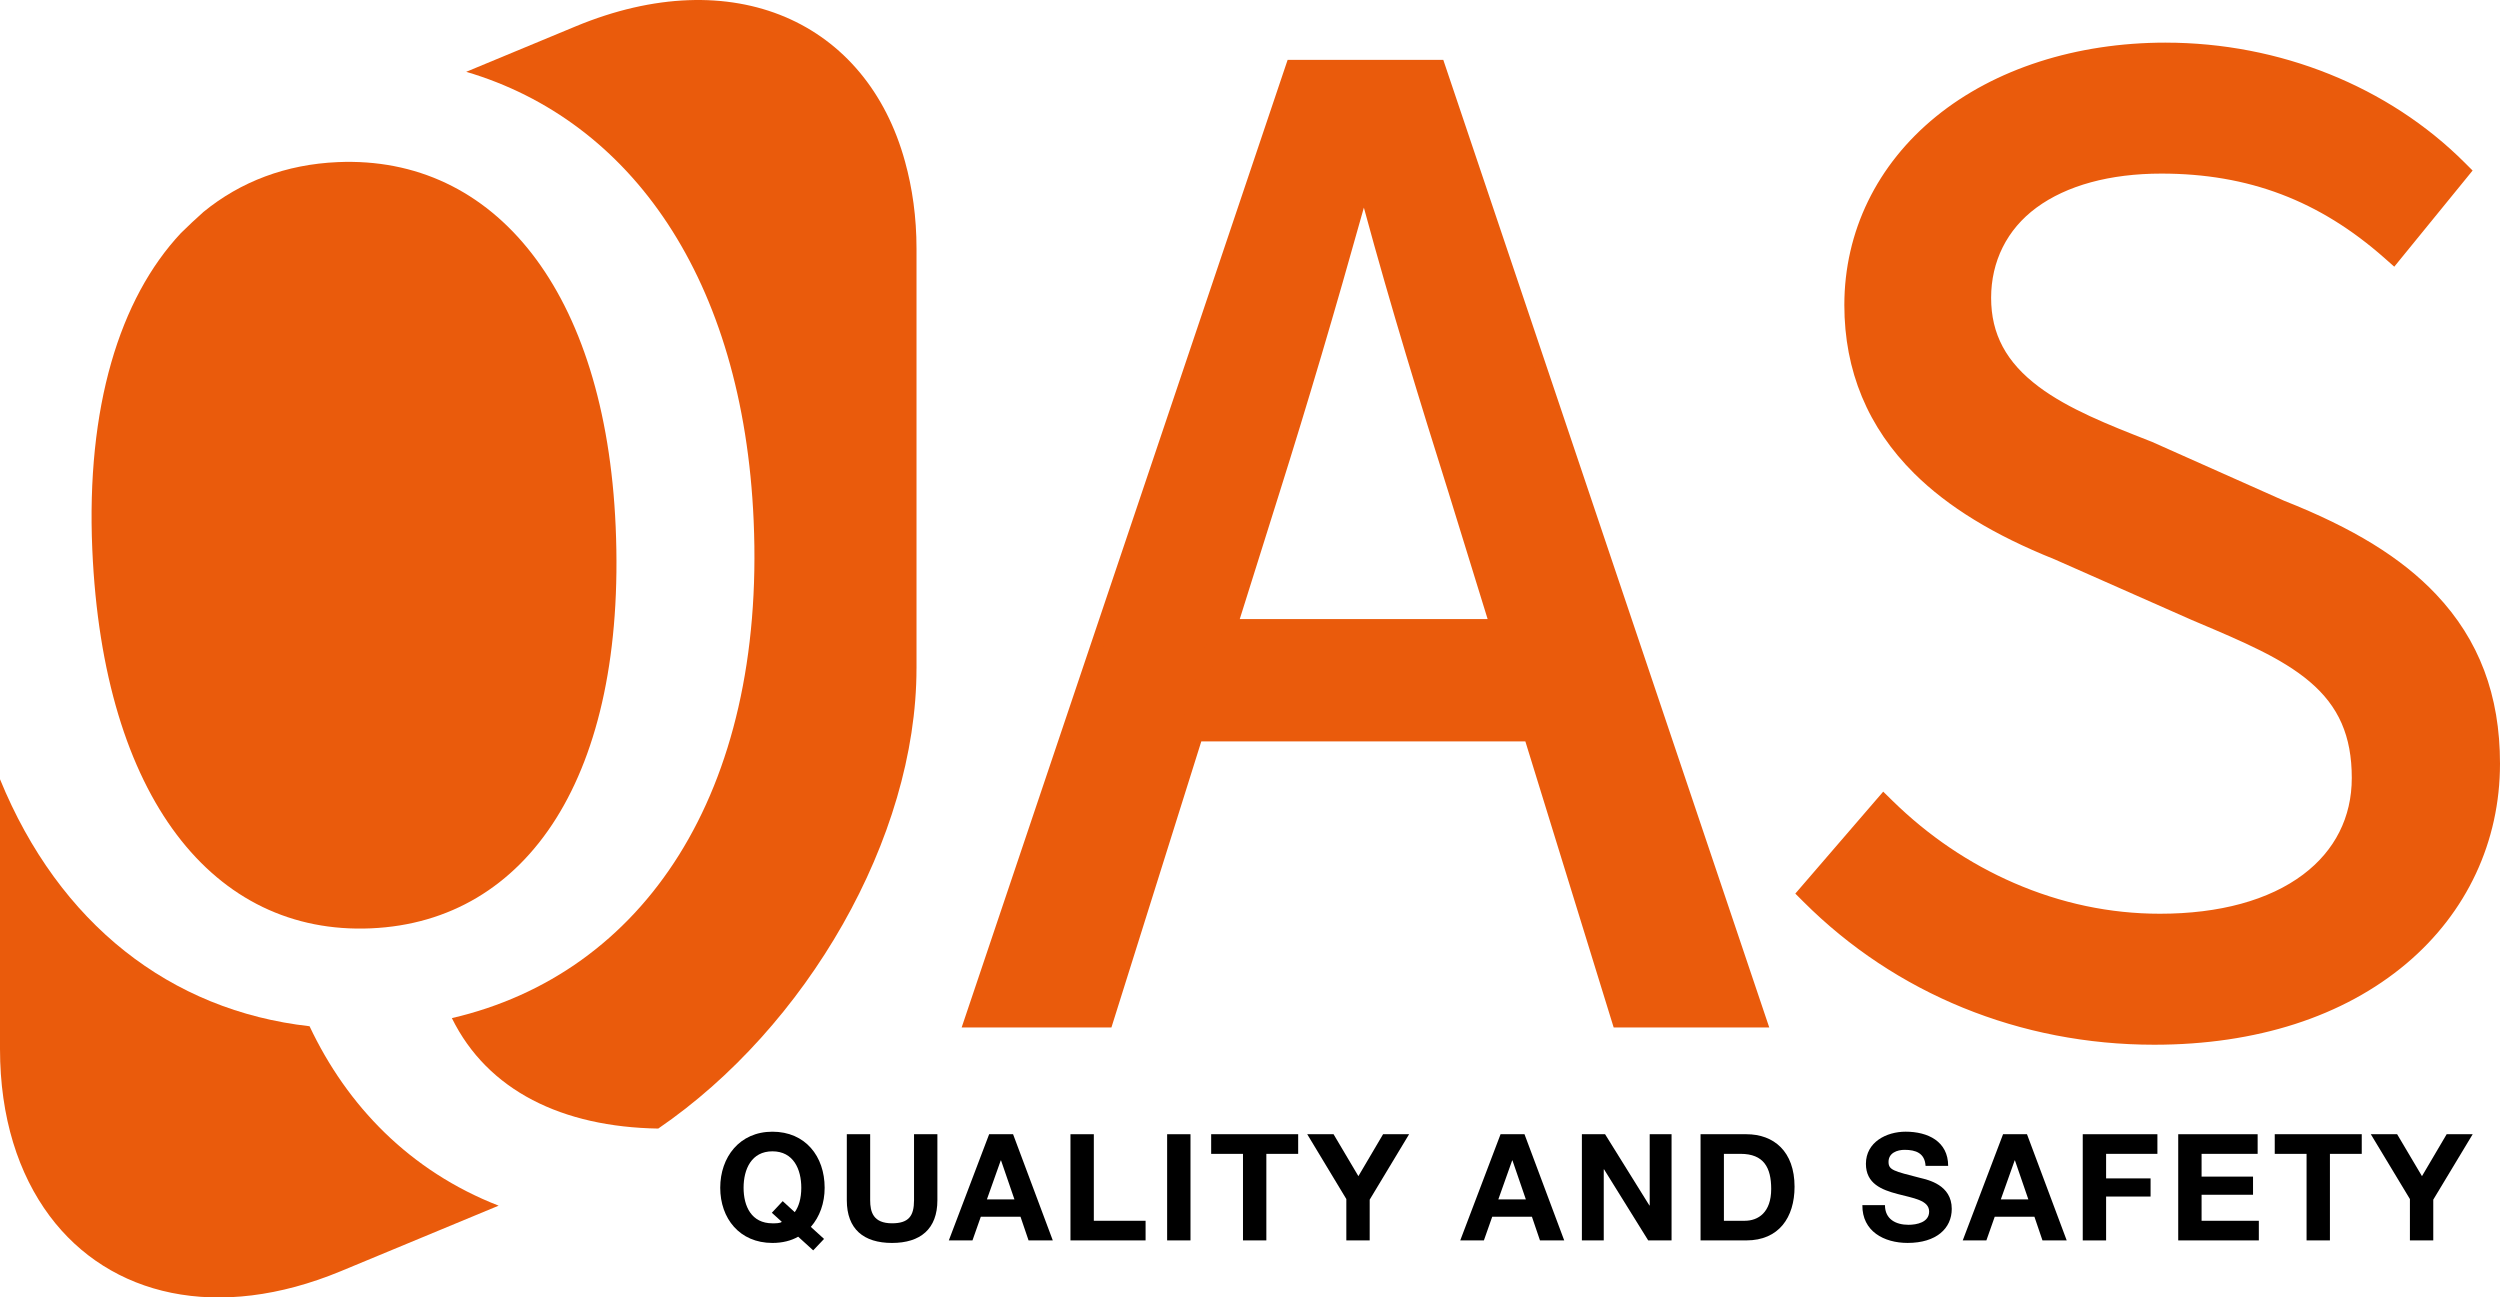 <svg viewBox="0 0 1219.16 632.73" xmlns="http://www.w3.org/2000/svg"><g fill="#ea5b0c"><path d="m45.01 267.93c5.25 121.3 59.29 188.11 135.86 184.79s124.63-74.54 119.37-195.84c-4.98-115.03-58.99-181.13-135.56-177.82-25.19 1.09-47.3 9.46-65.45 24.29-3.73 3.32-7.39 6.75-10.97 10.28-30.04 32.05-46.25 85.12-43.25 154.3z"/><path d="m446.95 325.95v-204.67c0-15.47-2.03-29.54-5.58-42.4-18.69-68.3-83.68-97.97-160.65-66.02l-53.37 22.16c80.24 23.69 135.06 100.83 140.18 218.95 5.76 132.9-53.8 220.84-147.17 242.53 17.44 35.42 53.9 53.1 100.64 53.86 72.15-49.29 125.94-141.62 125.94-224.4z"/><path d="m150.96 500.46c-67.91-7.64-122.15-49.98-150.96-120.46v131.48c0 33.48 8.98 61.07 24.21 81.5 29.24 39.17 81.94 51.84 142.02 26.92l76.94-31.94c-43.28-16.85-73.94-48.74-92.21-87.5z"/><path d="m789.16 498.06-43.07-139.5h-162.45l-43.83 139.5h-66.66l156.94-465.86h71.61l156.94 465.86zm-59.64-193.17-20.23-65.51c-14.62-46.39-30.05-96.53-44.13-149.5-15.21 54.83-29.25 102.48-44.07 149.52l-20.58 65.5h129.01z"/><path d="m699.54 35.2 154.92 459.86h-63.09l-43.07-139.5h22.04v-47.67h-36.76l-21.43-69.4c-16.12-51.17-31.54-101.65-45.57-154.92h-2.8c-14.72 53.28-29.44 103.75-45.57 154.92l-21.81 69.4h-37.08v47.67h22.1l-43.83 139.5h-60.29l154.94-459.86zm34.04 272.69 14.72 47.67h-166.86l14.98-47.67h137.17m-29.74-278.69h-75.92l-1.38 4.08-154.92 459.86-2.67 7.92h73.04l1.32-4.2 42.51-135.3h158.03l41.76 135.27 1.31 4.23h75.87l-2.67-7.92-154.91-459.85-1.38-4.08zm-99.26 272.69 19.36-61.6c13.87-44.02 27.06-88.57 41.16-139.04 13.32 49.12 27.68 95.71 41.33 139.05l19.02 61.6h-120.86zm137.12 12h22.62v35.67h-11.61zm-176.37 0h22.9l-11.21 35.67h-11.7v-35.67z"/><path d="m1050.53 506.47c-64.54 0-124.54-24.46-168.96-68.88l-1.97-1.97 38.96-45.19 2.28 2.24c36.8 36.06 83.85 55.92 132.49 55.92 58.65 0 96.54-27.16 96.54-69.2 0-45.98-32.33-59.68-77.08-78.64l-3.11-1.32-66.59-29.44c-29.2-11.69-51.26-25.16-67.46-41.2-22.04-21.84-33.22-48.77-33.22-80.03 0-34.92 15.49-66.74 43.61-89.6 28.05-22.81 67.16-35.37 110.11-35.37 54.7 0 107.08 21.02 143.72 57.66l1.92 1.92-34.53 42.38-2.34-2.07c-32.43-28.66-67.66-42.01-110.88-42.01-25.73 0-47.42 5.95-62.71 17.2-15.25 11.22-23.31 27.27-23.31 46.39 0 41.46 39.84 57.1 78.36 72.23l1.87.74 64.43 28.72c33.36 13.18 56.6 27.47 73.13 44.96 20.42 21.6 30.35 47.92 30.35 80.49 0 37.15-15.81 70.95-44.53 95.18-30.17 25.46-72.05 38.91-121.11 38.91z"/><path d="m1056.13 26.79c57.48 0 107.96 23.13 141.6 56.78l-30.84 37.85c-30.14-26.64-65.19-42.76-112.86-42.76-53.28 0-89.03 25.24-89.03 66.6 0 44.16 42.76 60.29 82.02 75.71l64.49 28.74c56.78 22.43 101.65 54.68 101.65 122.68 0 72.9-61.69 131.09-162.63 131.09-67.3 0-125.48-26.64-166.84-68l35.05-40.66c35.05 34.35 82.72 56.78 134.59 56.78 63.09 0 99.54-30.14 99.54-72.2 0-49.07-35.75-63.09-82.02-82.72l-66.6-29.44c-45.57-18.23-98.84-50.47-98.84-118.47s63.09-121.97 150.72-121.97m0-6.01c-43.64 0-83.42 12.8-112 36.04-28.83 23.45-44.71 56.09-44.71 91.93 0 32.09 11.48 59.74 34.11 82.16 16.47 16.32 38.85 30.01 68.4 41.84l66.5 29.4.04.02.04.02 3.11 1.32c22.14 9.38 41.26 17.48 54.7 28.88 14.22 12.05 20.56 26.55 20.56 47 0 19.12-8.2 35.4-23.72 47.08-16.62 12.51-40.77 19.12-69.82 19.12-24.33 0-48.29-5.05-71.21-15.01-21.83-9.49-41.74-22.96-59.18-40.05l-4.57-4.48-4.18 4.84-35.05 40.66-3.64 4.22 3.94 3.94c44.98 44.98 105.74 69.76 171.08 69.76 49.77 0 92.32-13.7 123.04-39.62 29.4-24.81 45.59-59.42 45.59-97.47 0-33.37-10.2-60.37-31.17-82.55-16.84-17.81-40.4-32.32-74.15-45.66l-64.38-28.69-.12-.05-.13-.05-1.75-.69c-19.02-7.47-38.69-15.19-53.26-26.12-15.83-11.87-23.2-25.63-23.2-43.32s7.64-33.34 22.09-43.98c14.77-10.87 35.85-16.62 60.94-16.62 42.44 0 77.04 13.11 108.89 41.26l4.68 4.14 3.94-4.84 30.84-37.85 3.42-4.2-3.83-3.83c-37.2-37.2-90.36-58.54-145.85-58.54z"/></g><path d="m396.57 609.76-7.33-6.67c-3.41 1.96-7.69 3.05-12.55 3.05-16.03 0-25.46-11.97-25.46-26.91s9.43-27.34 25.46-27.34 25.46 11.97 25.46 27.34c0 7.47-2.39 14.14-6.74 19.08l6.45 5.87zm-14.87-24 5.87 5.37c1.89-2.61 3.19-6.53 3.19-11.9 0-9.07-3.84-17.77-14.07-17.77s-14.07 8.7-14.07 17.77 3.84 17.34 14.07 17.34c1.67 0 3.77 0 4.57-.73l-4.86-4.42 5.29-5.66z"/><path d="m457.13 585.32c0 14-8.27 20.82-22.12 20.82s-22.05-6.75-22.05-20.82v-32.2h11.39v32.2c0 5.66 1.45 11.24 10.66 11.24 8.12 0 10.73-3.55 10.73-11.24v-32.2h11.39z"/><path d="m482.36 553.12h11.68l19.37 51.78h-11.82l-3.92-11.53h-19.37l-4.06 11.53h-11.53l19.66-51.78zm-1.08 31.77h13.42l-6.53-19h-.14z"/><path d="m522.03 553.12h11.39v42.21h25.24v9.57h-36.63z"/><path d="m569.17 553.12h11.39v51.78h-11.39z"/><path d="m606.16 562.69h-15.52v-9.57h42.43v9.57h-15.52v42.21h-11.39z"/><path d="m656.56 584.74-19.07-31.62h12.84l12.11 20.45 12.04-20.45h12.69l-19.22 31.91v19.87h-11.39z"/><path d="m731.76 553.12h11.68l19.37 51.78h-11.82l-3.92-11.53h-19.37l-4.06 11.53h-11.53l19.66-51.78zm-1.08 31.77h13.42l-6.53-19h-.14z"/><path d="m771.43 553.12h11.31l21.61 34.74h.15v-34.74h10.66v51.78h-11.39l-21.54-34.67h-.14v34.67h-10.66z"/><path d="m829.3 553.12h22.34c13.42 0 23.5 8.41 23.5 25.6 0 15.01-7.69 26.18-23.5 26.18h-22.34zm11.39 42.21h10.15c6.6 0 12.91-4.06 12.91-15.52 0-10.44-3.63-17.12-14.94-17.12h-8.12z"/><path d="m919.23 587.72c0 6.89 5.37 9.57 11.46 9.57 3.99 0 10.08-1.16 10.08-6.46 0-5.58-7.76-6.53-15.38-8.56-7.69-2.03-15.45-5-15.45-14.72 0-10.59 10.01-15.67 19.37-15.67 10.81 0 20.74 4.71 20.74 16.68h-11.02c-.36-6.24-4.79-7.83-10.23-7.83-3.63 0-7.83 1.52-7.83 5.87 0 3.99 2.47 4.5 15.45 7.83 3.77.94 15.38 3.34 15.38 15.09 0 9.5-7.47 16.61-21.54 16.61-11.46 0-22.19-5.66-22.05-18.42h11.02z"/><path d="m976.81 553.12h11.68l19.37 51.78h-11.82l-3.92-11.53h-19.37l-4.06 11.53h-11.53l19.66-51.78zm-1.08 31.77h13.42l-6.53-19h-.14z"/><path d="m1015.68 553.12h36.41v9.57h-25.02v11.97h21.69v8.85h-21.69v21.4h-11.39v-51.78z"/><path d="m1062.24 553.12h38.73v9.57h-27.34v11.1h25.09v8.85h-25.09v12.69h27.92v9.57h-39.31z"/><path d="m1124.83 562.69h-15.52v-9.57h42.43v9.57h-15.52v42.21h-11.39z"/><path d="m1175.23 584.74-19.07-31.62h12.84l12.11 20.45 12.04-20.45h12.69l-19.22 31.91v19.87h-11.39z"/></svg>